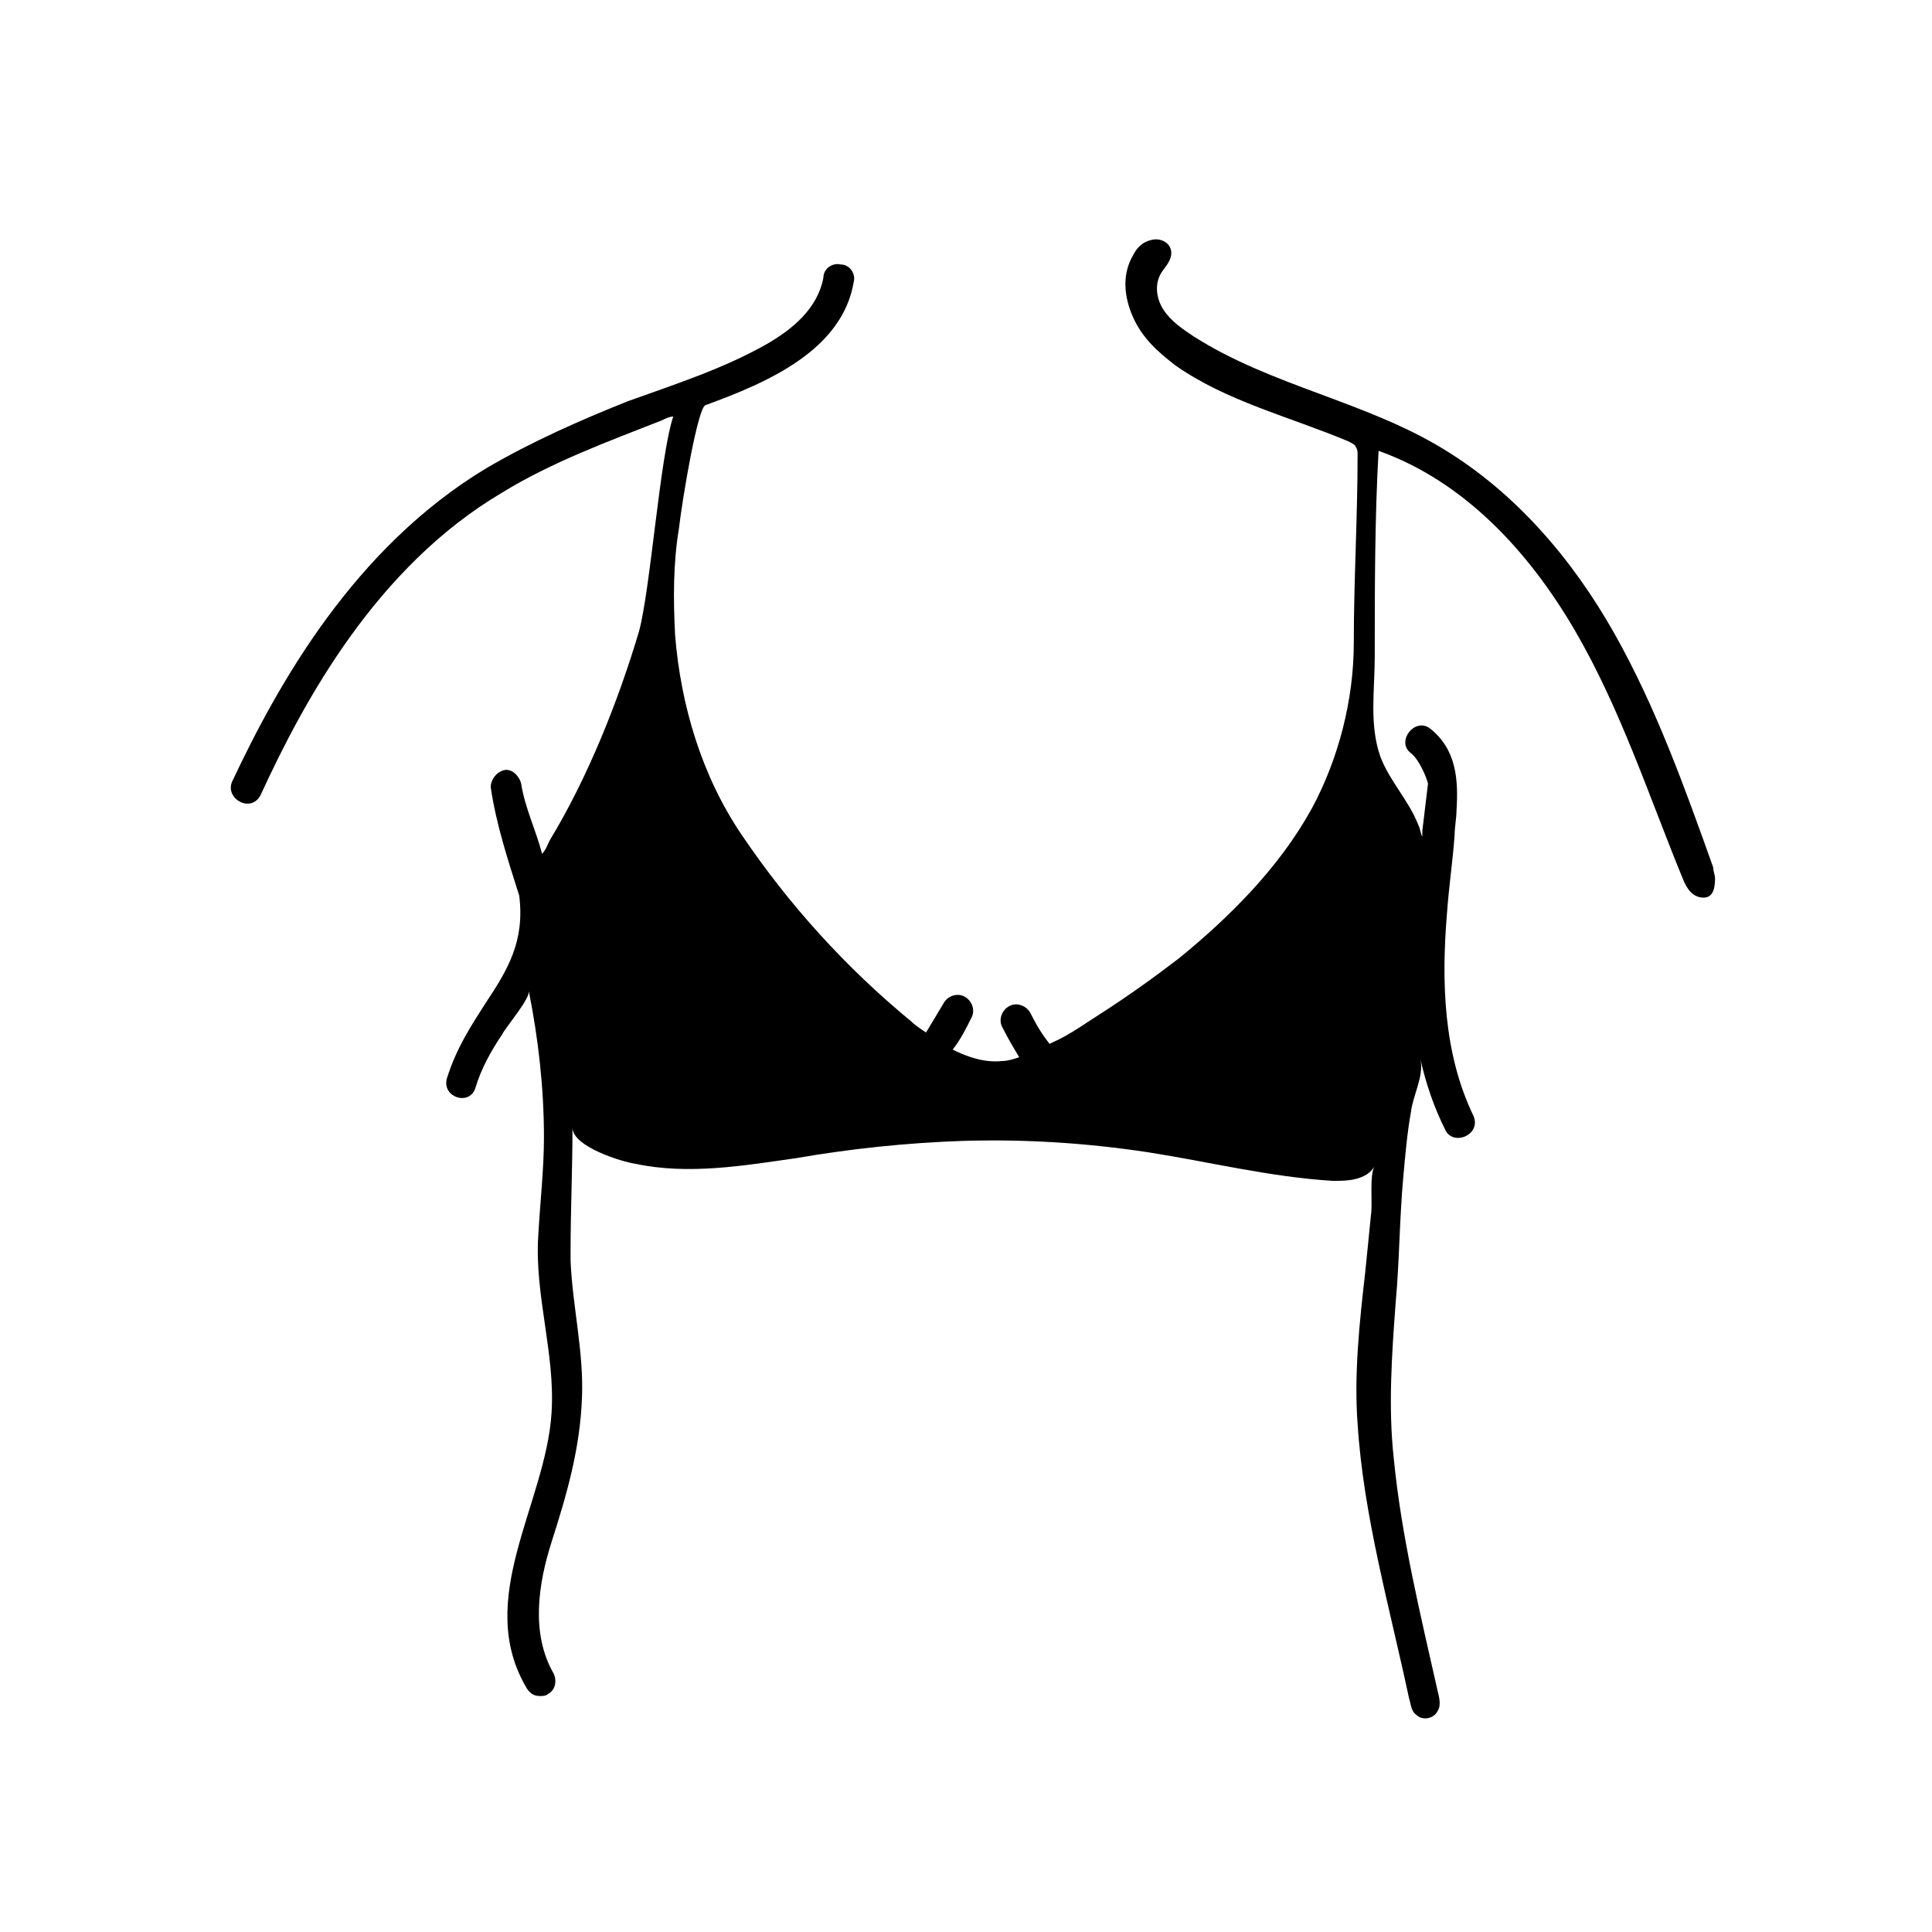 <?xml version="1.0" encoding="UTF-8"?>
<!-- Uploaded to: SVG Repo, www.svgrepo.com, Generator: SVG Repo Mixer Tools -->
<svg fill="#000000" width="800px" height="800px" version="1.1" viewBox="144 144 512 512" xmlns="http://www.w3.org/2000/svg">
 <path d="m598.5 376.82c0-1.008-0.504-2.016-0.504-3.023-7.559-21.16-15.113-42.32-26.199-61.969-11.082-19.648-26.199-37.281-45.344-48.871-20.656-12.594-45.344-16.625-66-29.727-3.023-2.016-6.047-4.031-8.062-7.055-2.016-3.023-2.519-7.055-0.504-10.078 1.008-1.512 2.519-3.023 2.519-5.039 0-2.519-2.519-4.031-5.039-3.527-2.519 0.504-4.031 2.016-5.039 4.031-3.023 5.039-2.519 11.082 0 16.625 2.519 5.543 6.551 9.07 11.082 12.594 13.602 9.574 30.23 13.602 45.848 20.152 1.008 0.504 2.016 1.008 2.016 1.512 0.504 0.504 0.504 1.512 0.504 2.016 0 16.625-1.008 33.25-1.008 49.879 0 15.113-4.031 30.73-11.082 43.832-8.566 15.617-21.664 28.719-35.266 39.801-6.551 5.039-13.602 10.078-20.656 14.609-4.031 2.519-8.062 5.543-12.594 7.559l-1.008 0.504c-2.016-2.519-3.527-5.039-5.039-8.062-1.008-2.016-3.527-3.023-5.543-2.016-2.016 1.008-3.023 3.527-2.016 5.543 1.512 3.023 3.023 5.543 4.535 8.062-1.512 0.504-3.023 1.008-4.535 1.008-4.535 0.504-9.07-1.008-13.098-3.023 2.016-2.519 3.527-5.543 5.039-8.566 1.008-2.016 0-4.535-2.016-5.543-2.016-1.008-4.535 0-5.543 2.016-1.512 2.519-3.023 5.039-4.535 7.559-1.512-1.008-3.023-2.016-4.031-3.023-17.129-14.105-32.242-30.73-44.84-49.375-10.578-15.617-16.121-34.258-17.633-52.898-0.504-9.574-0.504-19.145 1.008-28.215 1.008-8.566 5.039-32.242 7.055-32.746 16.625-6.047 36.273-14.609 39.297-32.746 0.504-2.016-1.008-4.535-3.527-4.535-2.016-0.504-4.535 1.008-4.535 3.527-1.512 8.062-8.062 13.602-15.113 17.633-11.586 6.551-24.184 10.578-36.777 15.113-12.594 5.039-25.191 10.578-37.281 17.633-35.266 21.16-55.418 57.434-67.512 83.129-2.016 4.535 5.039 8.566 7.559 3.527 11.59-25.184 30.734-60.449 63.988-80.098 13.098-8.062 28.215-13.602 42.32-19.145 1.008-0.504 2.016-1.008 3.023-1.008-3.527 10.578-6.047 45.848-9.07 56.93-5.543 18.641-13.602 38.793-23.68 55.418-0.504 1.008-1.008 2.519-2.016 3.527-1.512-6.047-4.535-12.09-5.543-18.641-0.504-2.016-2.519-4.031-4.535-3.527-2.016 0.504-3.527 2.519-3.527 4.535 1.512 10.078 4.535 19.145 7.559 28.719 1.512 12.09-3.023 19.648-9.07 28.719-3.527 5.543-7.559 11.586-10.078 19.648-1.512 5.039 6.047 7.559 7.559 2.519 1.512-5.039 4.031-9.574 7.055-14.105 1.008-2.016 7.559-9.574 7.055-11.586 2.519 12.594 4.031 25.695 4.031 38.793 0 8.566-1.008 17.129-1.512 26.199-1.008 15.617 4.535 31.234 3.527 46.855-1.512 24.184-20.656 49.375-6.551 73.051 1.008 1.512 2.016 2.016 3.527 2.016 0.504 0 1.512 0 2.016-0.504 2.016-1.008 2.519-3.527 1.512-5.543-6.047-10.578-4.031-23.68-0.504-34.762 4.031-12.594 7.559-24.688 8.062-38.289 0.504-12.09-2.519-24.184-3.023-36.273v-2.519c0-10.578 0.504-21.664 0.504-32.746 0 5.039 13.098 9.07 16.625 9.574 14.105 3.023 28.719 0.504 42.824-1.512 14.609-2.519 29.223-4.031 43.832-4.535 16.625-0.504 32.746 0.504 49.375 3.023 16.121 2.519 32.242 6.551 48.871 7.559 2.016 0 4.031 0 6.047-0.504s4.031-1.512 5.039-3.527c-1.512 2.519-0.504 10.078-1.008 13.098-0.504 5.039-1.008 10.078-1.512 15.113-1.512 13.098-3.023 27.207-2.016 40.305 1.512 24.184 8.566 48.871 13.602 72.547 0.504 1.512 0.504 3.527 2.016 4.535 1.512 1.512 4.535 1.008 5.543-1.008 1.008-1.512 0.504-3.527 0-5.543-4.535-20.152-9.574-40.809-11.586-61.465-1.512-13.602-0.504-27.711 0.504-41.312 1.008-11.082 1.008-22.168 2.016-33.25 0.504-5.543 1.008-11.586 2.016-17.129 0.504-4.535 3.527-9.574 2.519-14.105 1.512 6.551 3.527 12.594 6.551 18.641 2.016 4.535 9.574 1.512 7.559-3.527-8.062-16.625-8.566-35.77-7.055-53.906 0.504-7.055 1.512-13.602 2.016-20.656 0-2.016 0.504-4.535 0.504-6.551 0.504-8.062 0-16.121-7.055-21.664-4.031-3.023-9.07 3.527-5.039 6.551 2.016 1.512 4.031 6.047 4.535 8.062-0.504 4.031-1.008 8.566-1.512 12.594v1.512c-0.504-1.008-0.504-2.016-1.008-3.023-2.519-6.551-7.559-11.586-10.078-18.137-3.023-8.566-1.512-17.633-1.512-26.703 0-18.137 0-36.273 1.008-54.41 22.672 8.062 39.801 26.703 51.891 47.359s19.648 43.832 28.719 66c1.008 2.519 2.519 5.039 5.543 5.039 2.512-0.012 3.016-2.531 3.016-5.051z"/>
</svg>